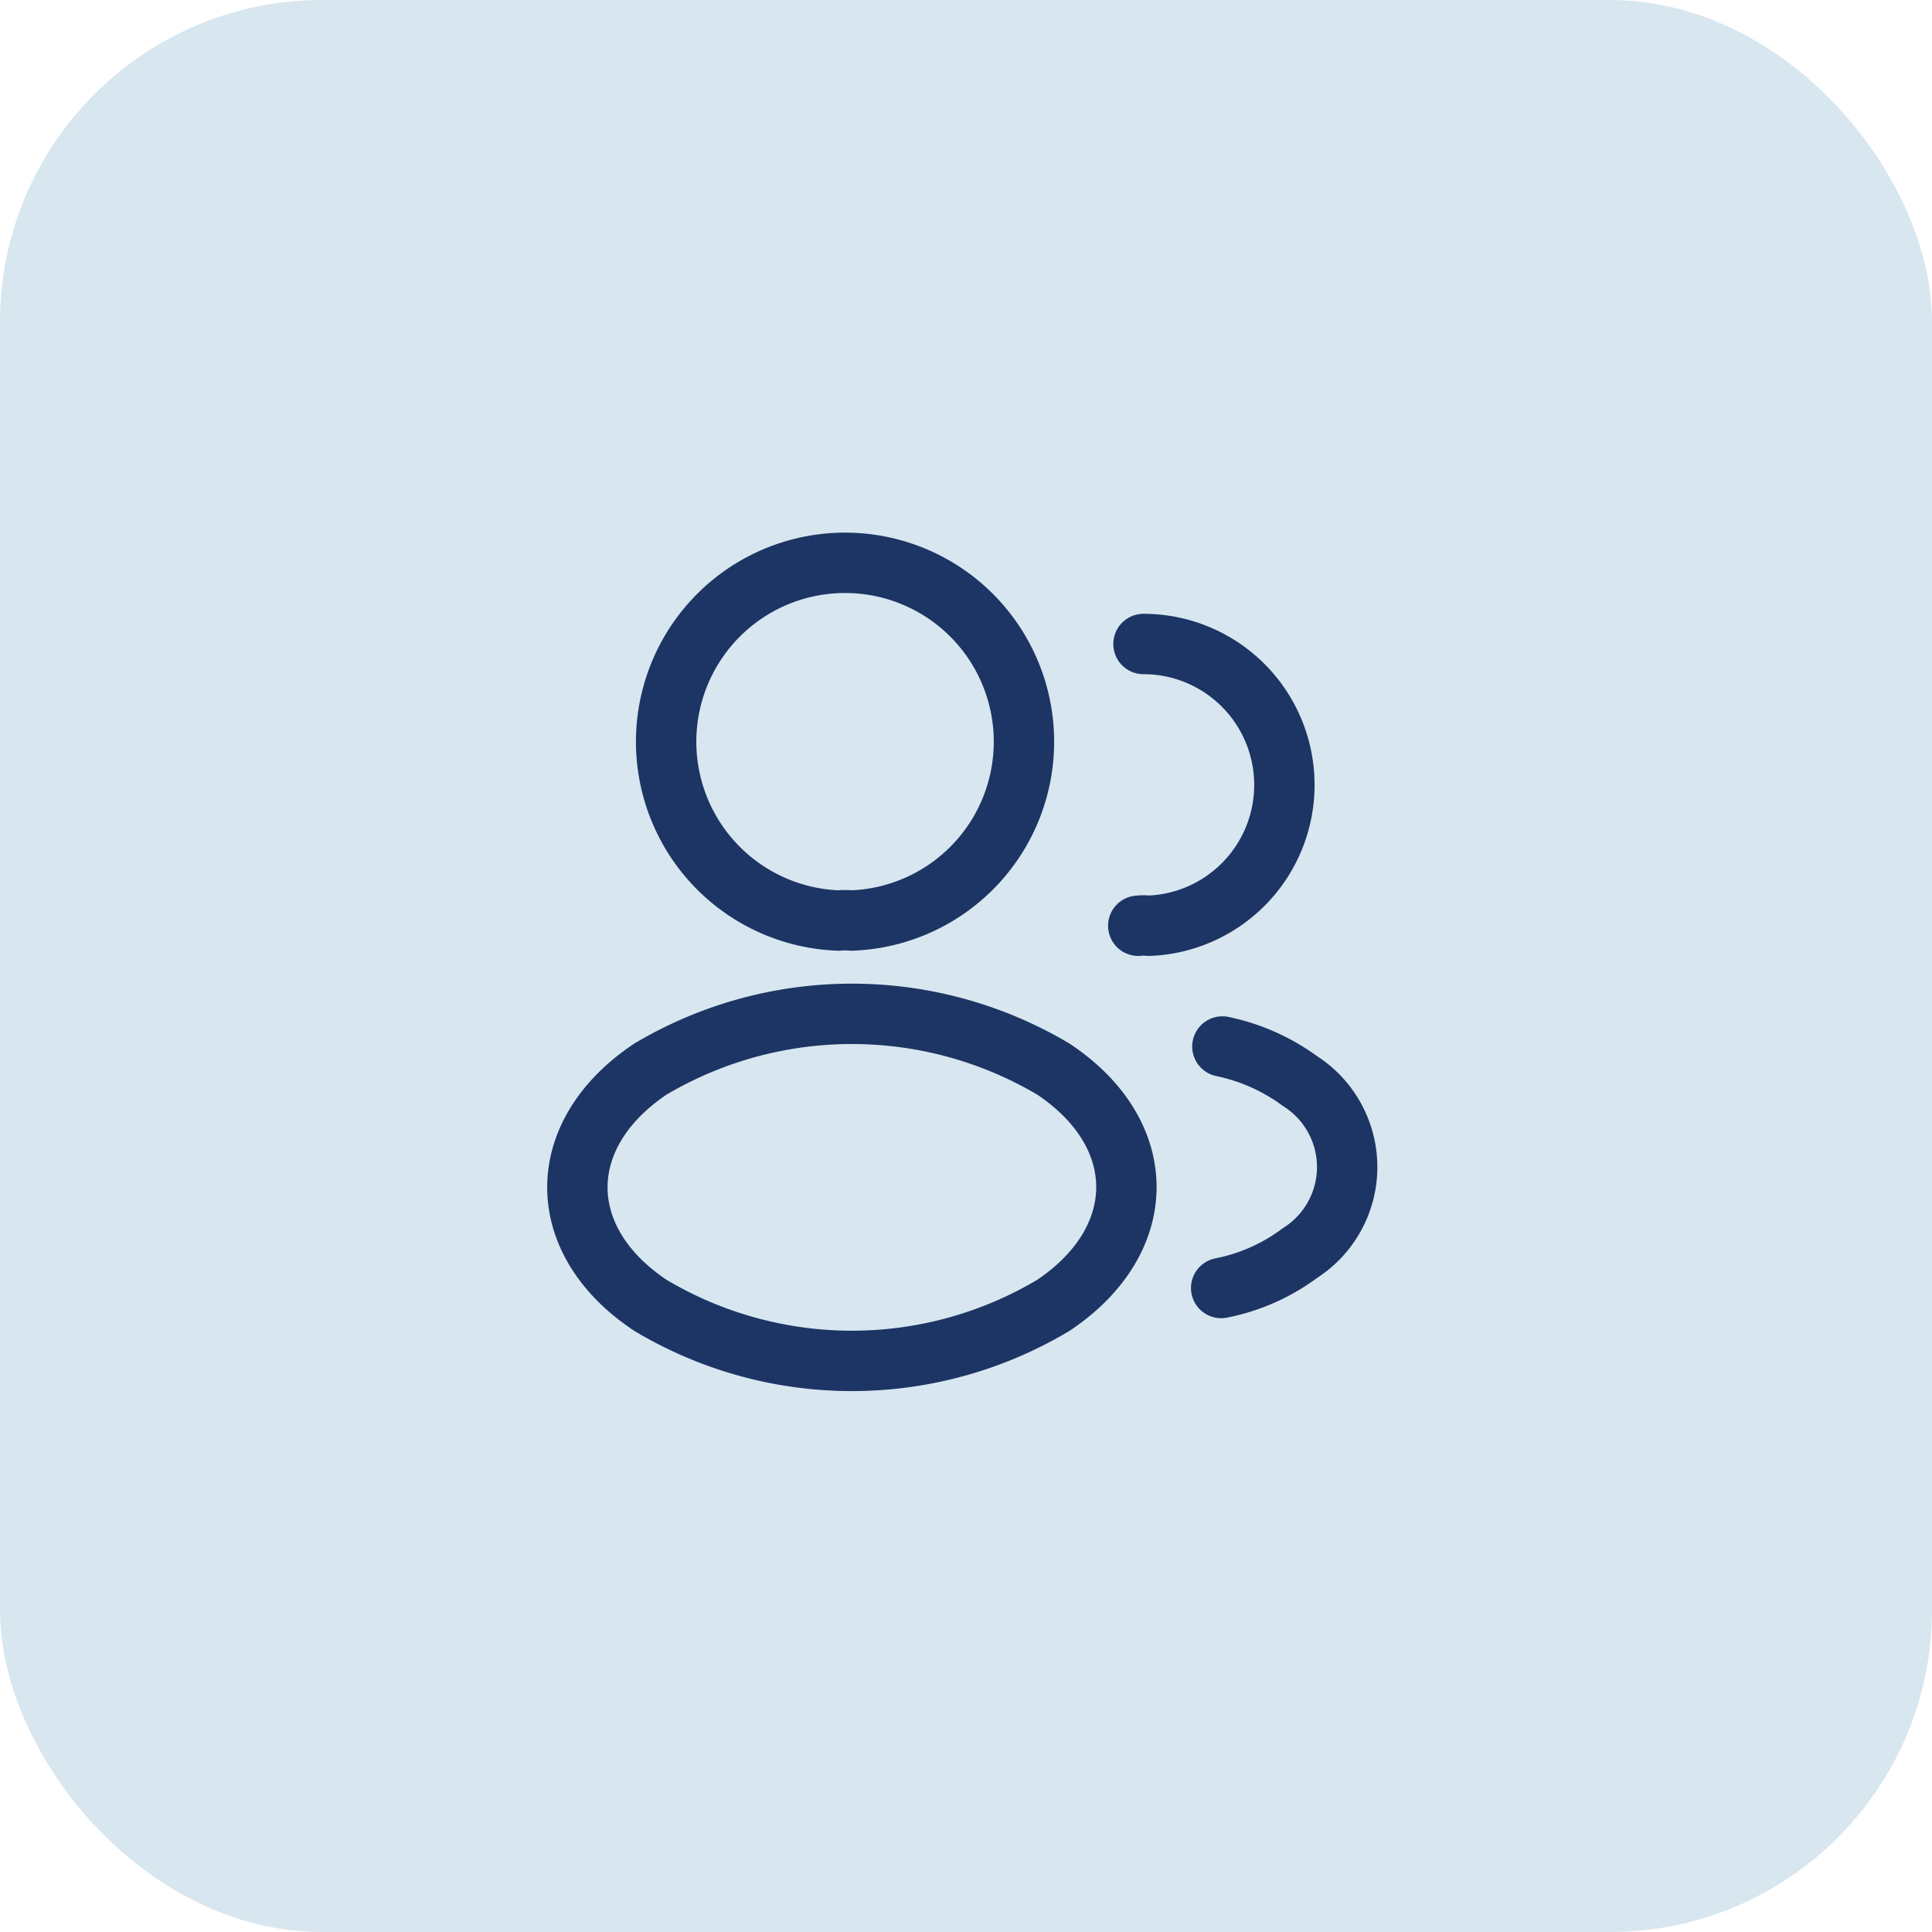 <?xml version="1.0" encoding="UTF-8"?> <svg xmlns="http://www.w3.org/2000/svg" width="48" height="48" viewBox="0 0 48 48"><g id="free-consultation" transform="translate(-228 -3220)"><rect id="Rectangle_7663" data-name="Rectangle 7663" width="48" height="48" rx="8" transform="translate(228 3220)" fill="#d8e6f0"></rect><g id="vuesax_linear_profile-2user" data-name="vuesax/linear/profile-2user" transform="translate(68 2980)"><g id="profile-2user"><path id="Vector" d="M4.6,8.87a1.818,1.818,0,0,0-.33,0,4.445,4.445,0,1,1,.33,0Z" transform="translate(176.56 254)" fill="none" stroke="#1c3564" stroke-linecap="round" stroke-linejoin="round" stroke-width="1.5"></path><path id="Vector-2" data-name="Vector" d="M.13,0a3.5,3.5,0,0,1,3.5,3.5A3.5,3.5,0,0,1,.26,7,1.129,1.129,0,0,0,0,7" transform="translate(188.28 256)" fill="none" stroke="#1c3564" stroke-linecap="round" stroke-linejoin="round" stroke-width="1.5"></path><path id="Vector-3" data-name="Vector" d="M1.815,1.373c-2.42,1.62-2.42,4.26,0,5.87a9.766,9.766,0,0,0,10.01,0c2.42-1.62,2.42-4.26,0-5.87A9.812,9.812,0,0,0,1.815,1.373Z" transform="translate(174.345 265.188)" fill="none" stroke="#1c3564" stroke-linecap="round" stroke-linejoin="round" stroke-width="1.5"></path><path id="Vector-4" data-name="Vector" d="M0,6a4.837,4.837,0,0,0,1.96-.87,2.533,2.533,0,0,0,0-4.27A4.973,4.973,0,0,0,.03,0" transform="translate(190.34 266)" fill="none" stroke="#1c3564" stroke-linecap="round" stroke-linejoin="round" stroke-width="1.5"></path><path id="Vector-5" data-name="Vector" d="M0,0H24V24H0Z" transform="translate(196 276) rotate(180)" fill="none" opacity="0"></path></g></g></g></svg> 